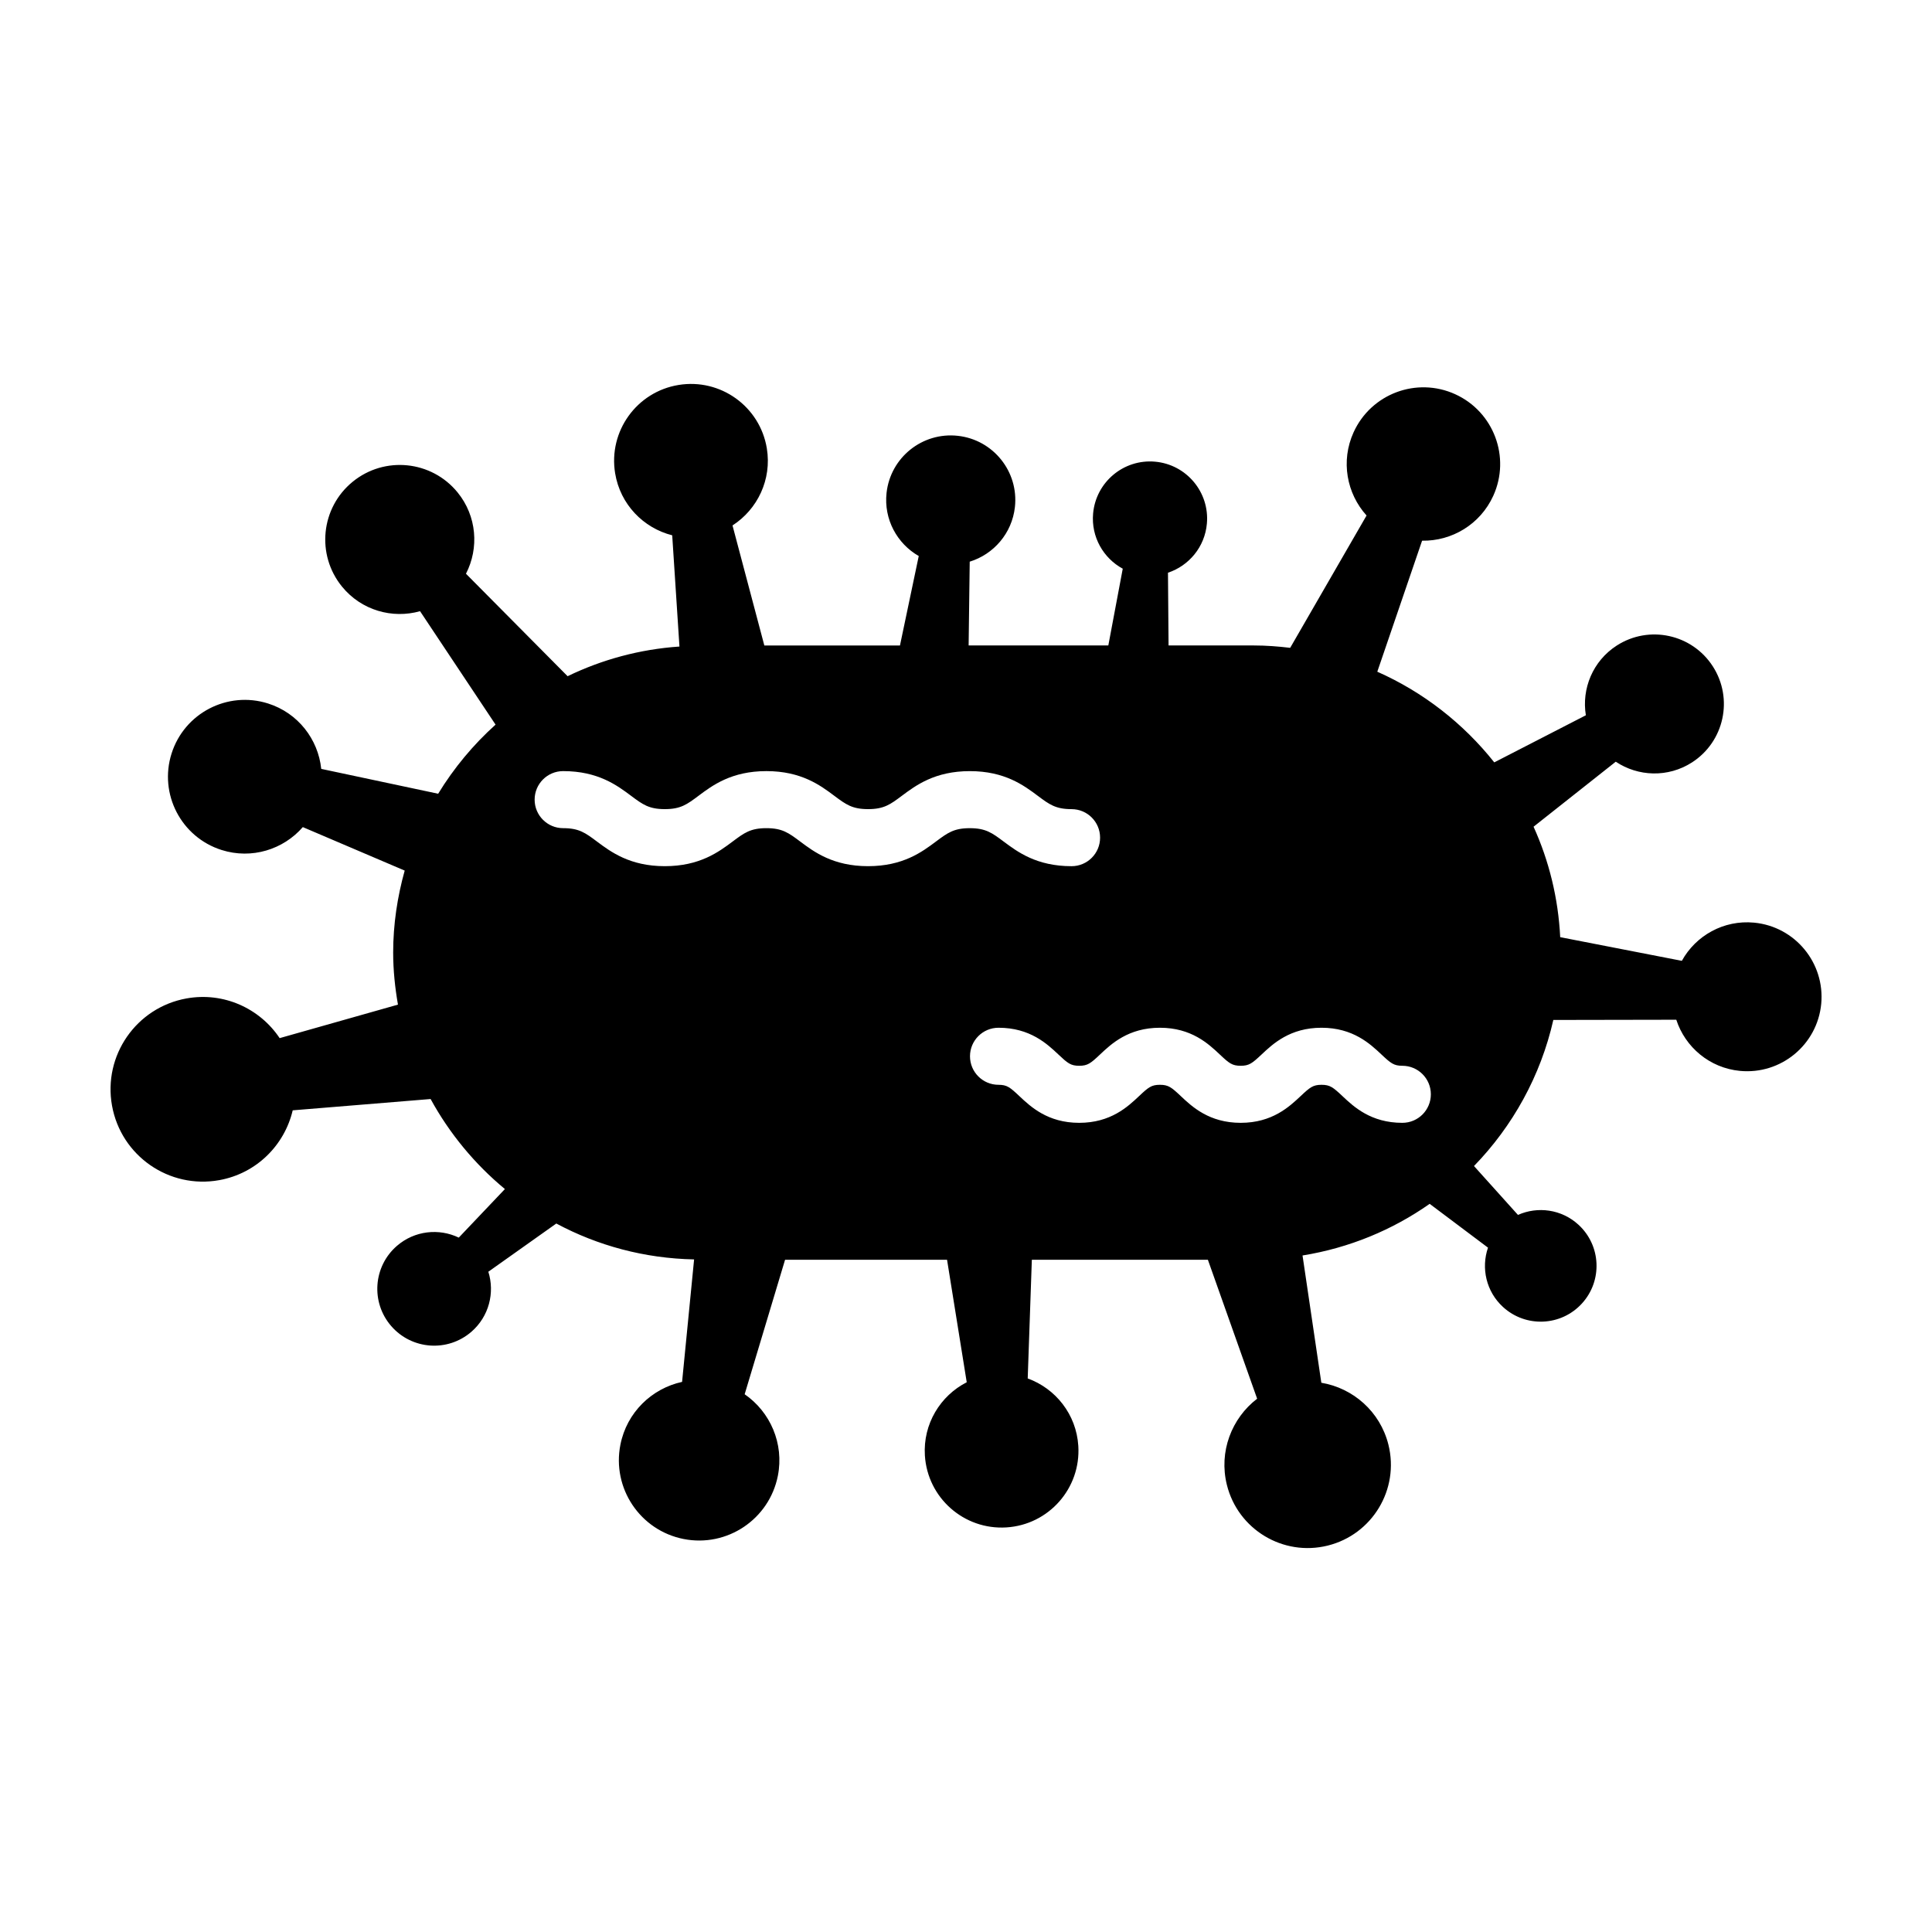<?xml version="1.0" encoding="UTF-8"?>
<!-- Uploaded to: ICON Repo, www.iconrepo.com, Generator: ICON Repo Mixer Tools -->
<svg fill="#000000" width="800px" height="800px" version="1.1" viewBox="144 144 512 512" xmlns="http://www.w3.org/2000/svg">
 <path d="m608.85 388.51c-8.07-0.77-15.461 3.445-19.145 10.121l-32.234-6.273c-0.523-10.379-2.973-20.254-7.062-29.27l21.785-17.23c5.914 3.953 13.844 4.281 20.207 0.188 8.551-5.508 11.02-16.906 5.512-25.457-5.508-8.551-16.906-11.02-25.457-5.512-6.363 4.098-9.34 11.457-8.188 18.477l-24.27 12.484c-8.195-10.324-18.812-18.625-31-24.027l11.871-34.719c7.856 0.133 15.41-4.301 18.867-11.906 4.644-10.223 0.121-22.273-10.102-26.918-10.223-4.644-22.277-0.121-26.922 10.102-3.457 7.609-1.824 16.219 3.441 22.043l-20.242 35.07c-3.164-0.379-6.363-0.629-9.629-0.629h-22.602l-0.156-19.277c5.547-1.844 9.766-6.82 10.312-13.012 0.742-8.328-5.406-15.672-13.734-16.418-8.324-0.742-15.672 5.406-16.418 13.734-0.555 6.191 2.715 11.84 7.856 14.629l-3.824 20.344h-37.02l0.289-22.207c6.316-1.949 11.199-7.477 11.977-14.465 1.039-9.395-5.738-17.852-15.129-18.887-9.395-1.039-17.852 5.738-18.887 15.129-0.77 6.988 2.793 13.445 8.531 16.73l-4.977 23.703h-35.945l-8.434-31.809c6.613-4.258 10.449-12.156 9.098-20.414-1.812-11.105-12.289-18.633-23.391-16.816-11.105 1.812-18.633 12.289-16.816 23.391 1.352 8.262 7.5 14.523 15.129 16.453l1.918 29.477c-10.555 0.719-20.551 3.465-29.641 7.863l-26.934-27.156c3.5-6.781 2.902-15.27-2.227-21.562-6.898-8.453-19.34-9.715-27.797-2.816-8.453 6.898-9.715 19.34-2.82 27.797 5.133 6.293 13.332 8.578 20.676 6.508l20.012 30.062c-5.918 5.324-11.043 11.488-15.211 18.312l-30.988-6.586c-0.812-7.828-6.125-14.812-14.105-17.336-10.727-3.391-22.172 2.555-25.562 13.273-3.394 10.727 2.555 22.172 13.273 25.562 7.981 2.523 16.348-0.133 21.512-6.07l27 11.523c-1.934 6.934-3.055 14.203-3.055 21.73 0 4.707 0.488 9.301 1.27 13.793l-31.352 8.879c-5.246-7.859-14.809-12.305-24.703-10.516-13.297 2.402-22.129 15.133-19.719 28.43 2.402 13.297 15.133 22.129 28.43 19.719 9.895-1.789 17.289-9.301 19.453-18.5l36.543-2.996c5.004 9.148 11.707 17.25 19.688 23.859l-12.223 12.867c-5.25-2.519-11.707-1.867-16.391 2.188-6.289 5.445-6.969 14.965-1.516 21.25 5.453 6.289 14.965 6.969 21.25 1.516 4.68-4.055 6.238-10.359 4.492-15.91l18.012-12.777c10.941 5.859 23.363 9.246 36.516 9.512l-3.184 32.457c-8.027 1.75-14.656 8.074-16.348 16.652-2.273 11.523 5.223 22.707 16.746 24.984 11.523 2.277 22.707-5.223 24.984-16.746 1.691-8.574-2.039-16.949-8.797-21.613l10.707-35.645h42.926l5.215 32.465c-7.008 3.578-11.609 11.055-11.09 19.406 0.699 11.23 10.367 19.766 21.598 19.062 11.23-0.699 19.766-10.367 19.062-21.598-0.52-8.352-6.016-15.199-13.41-17.879l1.094-31.457h46.652l13.055 36.828c-6.766 5.18-10.207 14.043-8.02 22.836 2.938 11.824 14.906 19.023 26.727 16.086 11.824-2.938 19.023-14.906 16.086-26.727-2.188-8.797-9.375-15.02-17.781-16.426l-4.984-33.73c12.367-1.996 23.824-6.75 33.691-13.684l15.461 11.613c-1.859 5.402-0.5 11.629 3.984 15.73 6.027 5.516 15.383 5.106 20.898-0.922s5.106-15.383-0.922-20.898c-4.484-4.106-10.809-4.914-16.02-2.586l-11.652-12.957c10.258-10.57 17.668-23.887 21.023-38.711l32.586-0.059c2.359 7.25 8.812 12.785 16.887 13.559 10.852 1.031 20.484-6.922 21.523-17.77 1.016-10.848-6.945-20.488-17.793-21.52zm-216.8-21.504c-3.691 2.762-8.75 6.539-18.004 6.539-9.25 0-14.309-3.777-18-6.543-3.043-2.277-4.727-3.531-8.941-3.531-4.219 0-5.894 1.254-8.934 3.531-3.688 2.762-8.746 6.543-17.992 6.543-9.246 0-14.305-3.785-17.996-6.543-3.043-2.277-4.719-3.531-8.941-3.531-4.176 0-7.559-3.379-7.559-7.559 0-4.176 3.379-7.559 7.559-7.559 9.246 0 14.305 3.785 17.996 6.543 3.043 2.277 4.719 3.531 8.941 3.531 4.219 0 5.891-1.254 8.934-3.531 3.688-2.762 8.746-6.543 17.992-6.543 9.25 0 14.305 3.777 17.996 6.543 3.043 2.277 4.727 3.531 8.949 3.531 4.227 0 5.91-1.254 8.957-3.535 3.695-2.758 8.754-6.535 18.004-6.535 9.254 0 14.312 3.777 18.008 6.539 3.047 2.281 4.727 3.535 8.957 3.535 4.176 0 7.559 3.379 7.559 7.559 0 4.176-3.379 7.559-7.559 7.559-9.25 0-14.309-3.777-18.008-6.539-3.047-2.281-4.731-3.535-8.957-3.535-4.231-0.004-5.906 1.25-8.961 3.531zm123.59 74.555c-8.352 0-12.887-4.266-15.891-7.094-2.465-2.312-3.269-2.984-5.531-2.984-2.262 0-3.066 0.672-5.531 2.988-3.004 2.82-7.535 7.09-15.887 7.09-8.348 0-12.883-4.266-15.887-7.094-2.457-2.312-3.266-2.984-5.523-2.984-2.246 0-3.055 0.664-5.512 2.984-2.996 2.828-7.531 7.094-15.875 7.094s-12.879-4.273-15.875-7.094c-2.453-2.312-3.258-2.984-5.508-2.984-4.176 0-7.559-3.379-7.559-7.559 0-4.176 3.379-7.559 7.559-7.559 8.348 0 12.879 4.273 15.875 7.094 2.453 2.312 3.258 2.984 5.508 2.984 2.246 0 3.055-0.664 5.512-2.984 2.996-2.828 7.531-7.094 15.875-7.094s12.883 4.266 15.879 7.094c2.457 2.316 3.269 2.984 5.523 2.984 2.258 0 3.066-0.672 5.531-2.984 3.004-2.828 7.535-7.094 15.891-7.094 8.348 0 12.887 4.266 15.887 7.09 2.465 2.316 3.273 2.988 5.531 2.988 4.176 0 7.559 3.379 7.559 7.559 0 4.18-3.379 7.559-7.551 7.559z"/>
</svg>